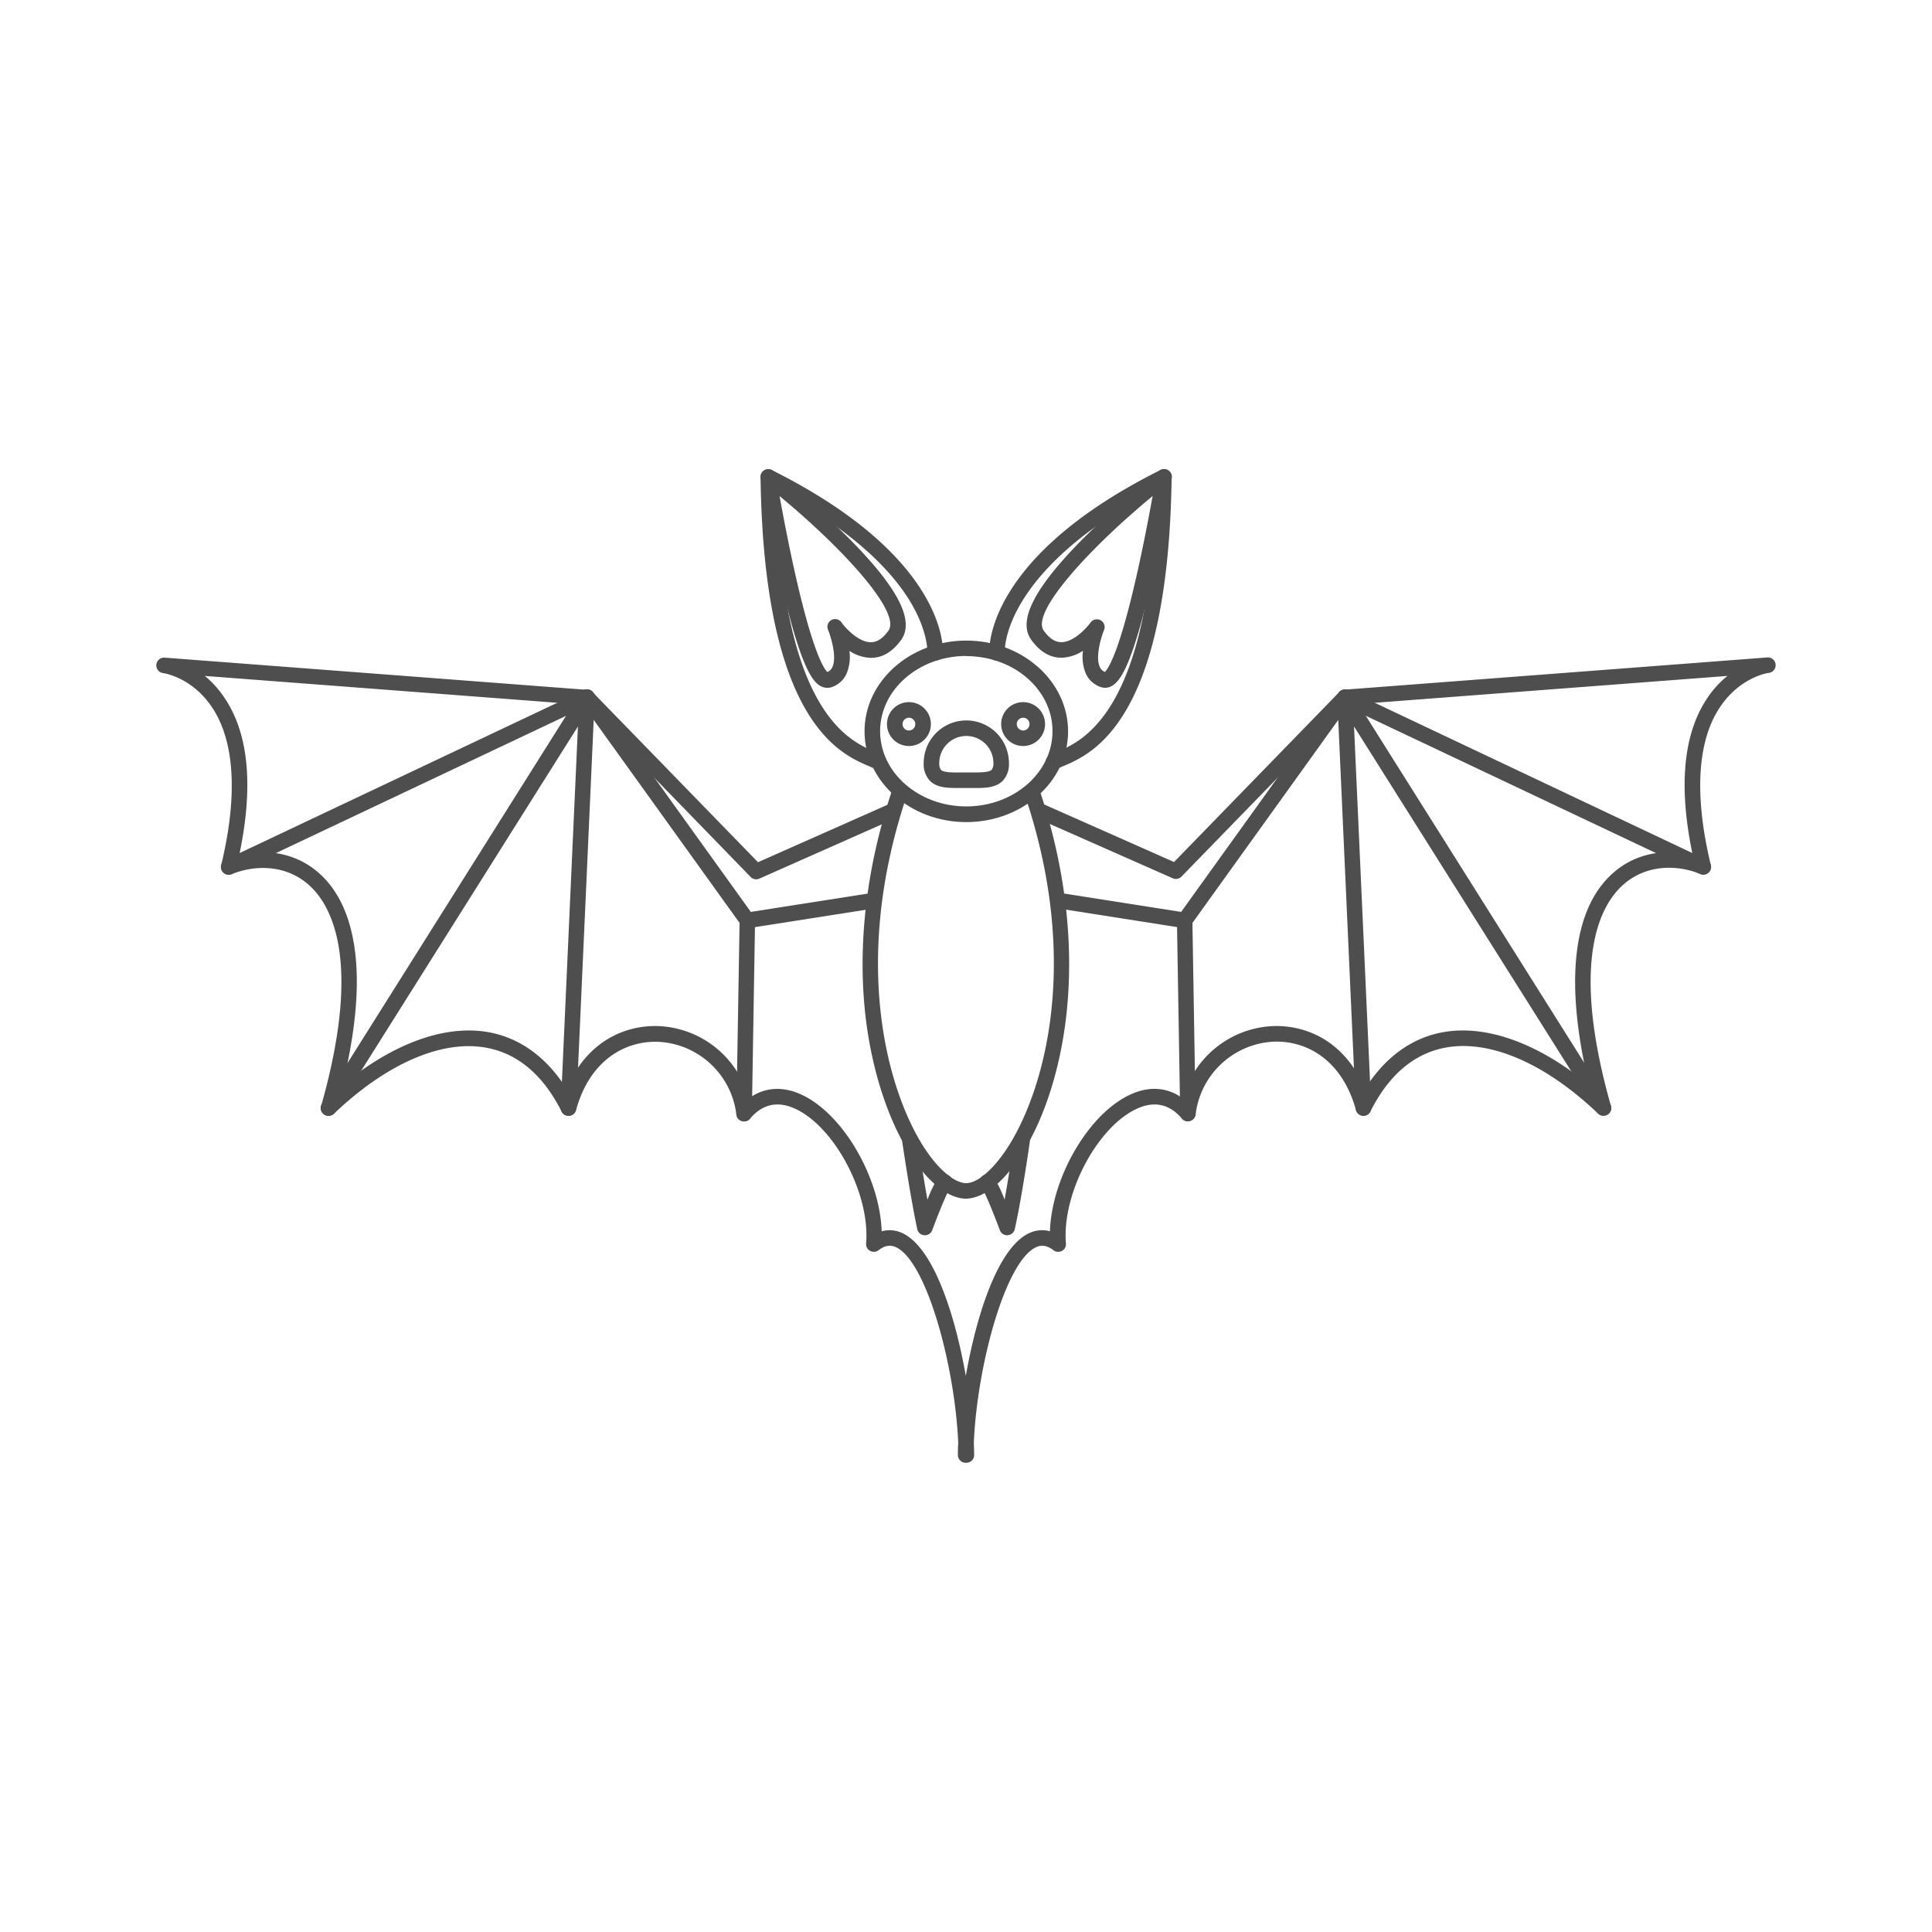 <?xml version="1.0" encoding="UTF-8"?> <svg xmlns="http://www.w3.org/2000/svg" viewBox="0 0 500 500"><defs><style>.cls-1{fill:#4e4e4e;}</style></defs><g id="Layer_14" data-name="Layer 14"><path class="cls-1" d="M252.62,203.94h-1.21c-.87,0-1.79,0-2.65,0-3.16,0-6.15.06-8.06-1.83a6.26,6.26,0,0,1-1.65-4.63,11,11,0,0,1,22.06,0,6.26,6.26,0,0,1-1.64,4.63C257.8,203.75,255.32,203.94,252.62,203.94Zm-2.54-13.47a7,7,0,0,0-7,7,2.75,2.75,0,0,0,.45,1.77c.72.71,3,.69,5.19.67h2.73c2.19,0,4.47,0,5.18-.67a2.68,2.68,0,0,0,.46-1.77A7,7,0,0,0,250.08,190.47Z"></path><path class="cls-1" d="M250.08,212.76c-14.52,0-26.34-10.54-26.34-23.49s11.82-23.49,26.34-23.49,26.34,10.54,26.34,23.49S264.61,212.76,250.08,212.76Zm0-43c-12.3,0-22.31,8.74-22.31,19.47s10,19.47,22.31,19.47,22.31-8.74,22.31-19.47S262.39,169.8,250.08,169.8Z"></path><path class="cls-1" d="M264.79,193.07a5.68,5.68,0,1,1,5.67-5.68A5.68,5.68,0,0,1,264.79,193.07Zm0-7.32a1.65,1.65,0,1,0,1.65,1.64A1.64,1.64,0,0,0,264.79,185.75Z"></path><path class="cls-1" d="M272.7,199.19a2,2,0,0,1-.95-3.79c.52-.27,1.12-.53,1.82-.82,6.65-2.83,24.1-10.23,25.53-67.8-20.4,10.72-29.94,21.35-34.37,28.51-5,8-4.7,13.49-4.69,13.55a2,2,0,0,1-4,.28c-.07-1-1.27-24.7,44.26-47.47a2,2,0,0,1,2.92,1.83c-.87,63.26-20.62,71.65-28.06,74.8-.61.26-1.14.49-1.5.68A2,2,0,0,1,272.7,199.19Z"></path><path class="cls-1" d="M286,178a3.3,3.3,0,0,1-1-.15,6.52,6.52,0,0,1-4-3.55,11.44,11.44,0,0,1-.73-5.88,10.59,10.59,0,0,1-5.57,1.8h0c-3,0-5.62-1.58-7.84-4.68-3.58-5,1-13.75,14-26.7a252.91,252.91,0,0,1,19.15-17,2,2,0,0,1,3.23,1.91c0,.12-2,12.29-4.82,24.79-5.12,23-8.31,27.54-10.52,28.89A3.53,3.53,0,0,1,286,178Zm-2.14-17.72a2,2,0,0,1,1.86,2.78c-.67,1.63-2.32,6.89-1.09,9.55a2.48,2.48,0,0,0,1.3,1.29c.77-.7,3.69-4.61,8.46-26,1.66-7.44,3.05-14.79,3.91-19.53-16.75,13.85-31.51,30.17-28.19,34.82,1.43,2,2.93,3,4.57,3h0c3.2,0,6.53-3.66,7.55-5.07A2,2,0,0,1,283.84,160.28Z"></path><path class="cls-1" d="M235.24,193.07a5.68,5.68,0,1,1,5.67-5.68A5.68,5.68,0,0,1,235.24,193.07Zm0-7.32a1.65,1.65,0,1,0,1.64,1.64A1.65,1.65,0,0,0,235.24,185.75Z"></path><path class="cls-1" d="M227.33,199.19a2,2,0,0,1-.94-.23c-.37-.19-.89-.42-1.5-.68-7.44-3.15-27.19-11.54-28.06-74.8a2,2,0,0,1,2.92-1.83c45.53,22.77,44.33,46.47,44.26,47.47a2,2,0,0,1-4-.29c0-.11.23-5.56-4.69-13.54-4.43-7.16-14-17.79-34.38-28.51,1.44,57.57,18.89,65,25.54,67.8.7.29,1.3.55,1.82.82a2,2,0,0,1-.95,3.79Z"></path><path class="cls-1" d="M214.05,178a3.53,3.53,0,0,1-1.85-.54c-2.21-1.35-5.4-5.85-10.52-28.89-2.78-12.5-4.8-24.67-4.82-24.79a2,2,0,0,1,3.23-1.91,252.91,252.91,0,0,1,19.15,17c13,12.95,17.56,21.68,14,26.7-2.22,3.1-4.85,4.68-7.84,4.68h0a10.59,10.59,0,0,1-5.57-1.8,11.44,11.44,0,0,1-.73,5.88,6.52,6.52,0,0,1-4,3.55A3.3,3.3,0,0,1,214.05,178Zm-12.3-49.62c.86,4.75,2.25,12.1,3.91,19.54,4.77,21.37,7.69,25.28,8.46,26a2.48,2.48,0,0,0,1.3-1.29c1.23-2.66-.42-7.92-1.09-9.55a2,2,0,0,1,3.49-1.94c1,1.41,4.37,5.07,7.55,5.07h0c1.64,0,3.13-1,4.56-3C233.26,158.55,218.5,142.23,201.75,128.38Z"></path><path class="cls-1" d="M306.6,240.19a1.55,1.55,0,0,1-.31,0l-31.88-5a2,2,0,1,1,.62-4L305.68,236l40.75-56.72a2,2,0,0,1,2.5-.64l92.74,43.88a2,2,0,0,1-1.73,3.64L348.72,183l-40.49,56.37A2,2,0,0,1,306.6,240.19Z"></path><path class="cls-1" d="M260.64,319.68a2,2,0,0,1-1.88-1.31c-3.42-9.12-4.73-11.19-4.82-11.33a2,2,0,0,1,3.27-2.35,33.25,33.25,0,0,1,2.78,5.79c1.37-7.65,2.54-15.76,2.56-15.87a2,2,0,1,1,4,.58c0,.14-2,14.18-3.92,22.89a2,2,0,0,1-1.82,1.59Z"></path><path class="cls-1" d="M415,288.74a2,2,0,0,1-1.71-.94L350.42,188l4.45,98.67a2,2,0,0,1-4,.18l-4.79-106.28a2,2,0,0,1,3.71-1.17l66.9,106.29a2,2,0,0,1-.63,2.77A2,2,0,0,1,415,288.74Z"></path><path class="cls-1" d="M307.43,290.2a2,2,0,0,1-2-2l-.84-50a2,2,0,1,1,4-.07l.83,50a2,2,0,0,1-2,2Z"></path><path class="cls-1" d="M250.08,310.21h-.35c-4-.18-8.53-3.46-12.71-9.28-6.5-9-11.23-22.79-13-37.71-2.17-18.64.22-39,6.9-58.83a2,2,0,0,1,3.82,1.28c-15.43,45.8-3.79,80,5.52,92.92,3.38,4.71,7,7.54,9.71,7.6s6.32-2.89,9.71-7.6c9.31-13,21-47.12,5.52-92.92a2,2,0,1,1,3.81-1.28c6.69,19.84,9.08,40.19,6.9,58.83-1.74,14.92-6.46,28.67-13,37.71-4.18,5.82-8.68,9.1-12.72,9.28Z"></path><path class="cls-1" d="M250.08,378.56h-.17a2,2,0,0,1-1.43-.59,2,2,0,0,1-.58-1.44c0-1,0-2,.09-3.06-.87-20.07-8.14-46.78-16-50.64-1-.47-2.48-.9-4.62.72a2,2,0,0,1-3.22-1.77c1.08-13-8.44-30.71-18.86-35.06-4.32-1.79-8.08-.86-11.18,2.78a2,2,0,0,1-3.53-1,21.43,21.43,0,0,0-19.7-18.85c-8-.54-18,3.82-21.8,17.66a2,2,0,0,1-3.73.37c-4.82-9.57-11.46-15.14-19.74-16.57-11.43-2-25.71,4.26-39.18,17.12a2,2,0,0,1-3.32-2c10.71-37.76,2.63-52-3.14-57.17-6.26-5.58-14.44-5.11-20-2.82a2,2,0,0,1-2.73-2.33c4.36-18.06,3.5-32.25-2.46-41-5.14-7.58-12.23-8.67-12.53-8.71a2,2,0,0,1,.43-4l109.41,8.34a2,2,0,0,1,1.29.6l42.79,44,33.31-14.77a2,2,0,0,1,1.64,3.68l-34.6,15.34a2,2,0,0,1-2.26-.44L151,182.4,53,174.93A25.86,25.86,0,0,1,58,180.45c6.37,9.29,7.68,23,3.91,40.87,6.35-1.59,14.3-1,20.69,4.68,5.21,4.64,8.37,11.77,9.39,21.17,1,9.23-.13,20.51-3.33,33.62,12.92-10.68,26.37-15.63,37.59-13.69,8.22,1.42,15.21,6.48,20.4,14.74,5.26-12.74,15.79-16.83,24.46-16.25a25.26,25.26,0,0,1,22.67,18.69c3.78-2.77,8.3-3.24,13-1.27,11.06,4.61,20.91,21.47,21.4,35.64a7.75,7.75,0,0,1,5.52.56c7.94,3.9,13.46,21,16.25,36.87,2.79-15.89,8.3-33,16.24-36.87a7.78,7.78,0,0,1,5.53-.56c.48-14.17,10.33-31,21.4-35.64,4.72-2,9.23-1.5,13,1.27a25.26,25.26,0,0,1,22.66-18.69c8.68-.58,19.2,3.51,24.46,16.25,5.2-8.26,12.18-13.32,20.4-14.74,11.23-1.94,24.68,3,37.6,13.69C408.1,267.68,407,256.4,408,247.17c1-9.4,4.17-16.53,9.38-21.17,6.39-5.7,14.35-6.26,20.7-4.68-3.77-17.84-2.46-31.58,3.91-40.87a25.61,25.61,0,0,1,5.07-5.52L349,182.4l-43.23,44.46a2,2,0,0,1-2.26.44L268.89,212a2,2,0,1,1,1.63-3.68l33.32,14.77,42.78-44a2,2,0,0,1,1.29-.6l109.41-8.34a2,2,0,0,1,.42,4c-.29,0-7.37,1.13-12.51,8.71-6,8.79-6.82,23-2.47,41a2,2,0,0,1-2.72,2.33c-5.57-2.29-13.75-2.76-20,2.82-5.77,5.14-13.85,19.41-3.14,57.17a2,2,0,0,1-.9,2.27,2,2,0,0,1-2.43-.26c-13.47-12.86-27.75-19.1-39.17-17.12-8.28,1.43-14.92,7-19.74,16.57a2,2,0,0,1-3.74-.37c-3.85-13.84-13.78-18.2-21.8-17.66a21.44,21.44,0,0,0-19.7,18.85,2,2,0,0,1-1.42,1.66,2,2,0,0,1-2.1-.62c-3.11-3.64-6.87-4.57-11.18-2.78-10.43,4.35-19.94,22-18.86,35.06a2,2,0,0,1-3.23,1.77c-2.14-1.62-3.66-1.19-4.61-.72-7.88,3.86-15.15,30.57-16,50.64.05,1.07.08,2.1.09,3.06a2,2,0,0,1-.59,1.44A2,2,0,0,1,250.08,378.56Z"></path><path class="cls-1" d="M193.4,240.19a2,2,0,0,1-1.64-.84L151.27,183,60.05,226.15a2,2,0,1,1-1.72-3.64l92.74-43.88a2,2,0,0,1,2.49.64L194.31,236,225,231.2a2,2,0,1,1,.62,4l-31.88,5A1.63,1.63,0,0,1,193.4,240.19Z"></path><path class="cls-1" d="M239.35,319.68h-.15a2,2,0,0,1-1.82-1.59c-1.86-8.71-3.9-22.75-3.92-22.89a2,2,0,0,1,4-.58c0,.11,1.19,8.22,2.56,15.87a34.89,34.89,0,0,1,2.77-5.79,2,2,0,0,1,3.27,2.35c-.09.14-1.39,2.21-4.81,11.33A2,2,0,0,1,239.35,319.68Z"></path><path class="cls-1" d="M85,288.74a2,2,0,0,1-1.07-.31,2,2,0,0,1-.63-2.77l66.89-106.29a2,2,0,0,1,3.72,1.17l-4.79,106.28a2,2,0,0,1-4-.18L149.57,188,86.74,287.8A2,2,0,0,1,85,288.74Z"></path><path class="cls-1" d="M192.57,290.2h0a2,2,0,0,1-2-2l.84-50a2,2,0,0,1,2-2,2,2,0,0,1,2,2.05l-.83,50A2,2,0,0,1,192.57,290.2Z"></path></g></svg> 